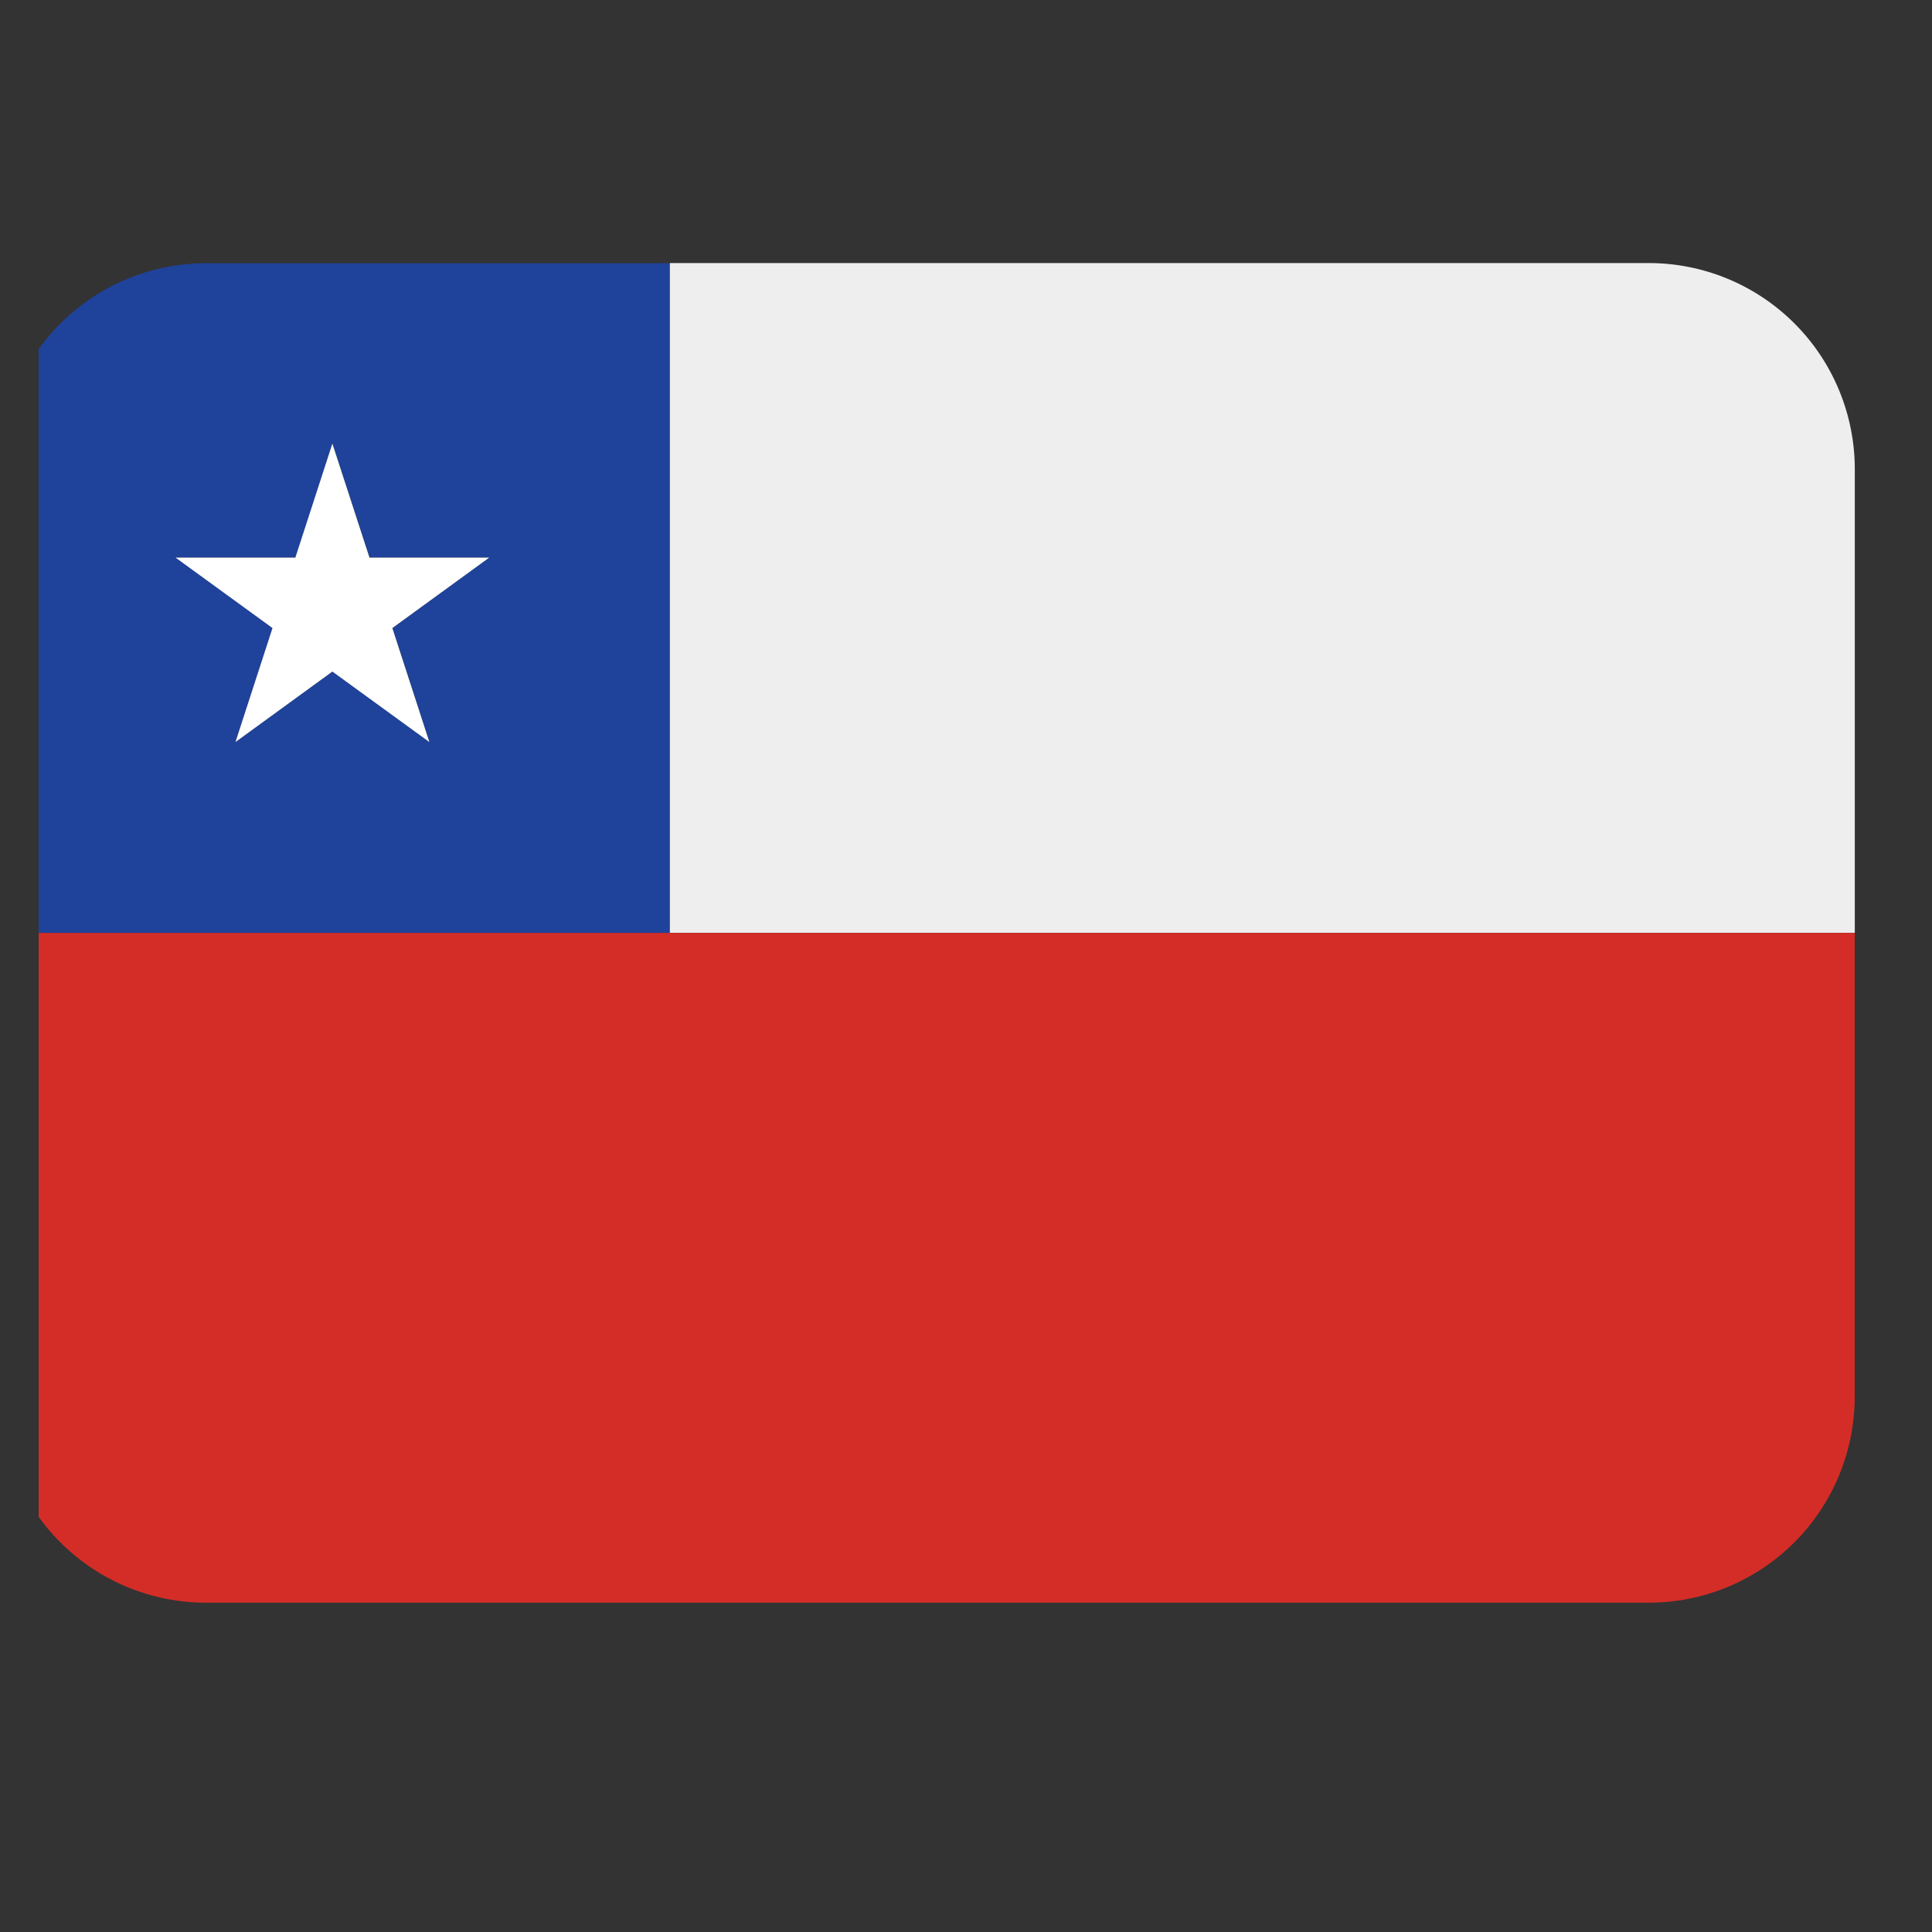 <svg width="25" height="25" viewBox="0 0 25 25" fill="none" xmlns="http://www.w3.org/2000/svg">
<rect x="0" y="0" width="25" height="25" fill="#333333" stroke="none"/>
<g clip-path="url(#clip0_2_3814)">
<path d="M8.667 3.406H2.667C1.959 3.406 1.281 3.687 0.781 4.187C0.281 4.687 0 5.366 0 6.073L0 12.073H8.667V3.406ZM5.558 9.601L4.303 8.69L3.049 9.601L3.528 8.126L2.273 7.214H3.824L4.303 5.74L4.783 7.214H6.333L5.079 8.126L5.558 9.601Z" fill="#1F429B"/>
<path d="M21.335 3.404H8.668V12.071H24.001V6.071C24.001 5.364 23.72 4.685 23.22 4.185C22.72 3.685 22.042 3.404 21.335 3.404Z" fill="#EEEEEE"/>
<path d="M0 12.072V18.072C0 18.779 0.281 19.458 0.781 19.958C1.281 20.458 1.959 20.739 2.667 20.739H21.333C22.041 20.739 22.719 20.458 23.219 19.958C23.719 19.458 24 18.779 24 18.072V12.072H0Z" fill="#D42D27"/>
<path d="M4.781 7.215L4.301 5.74L3.822 7.215H2.271L3.526 8.127L3.047 9.602L4.301 8.69L5.556 9.602L5.077 8.127L6.331 7.215H4.781Z" fill="white"/>
</g>
<defs>
<clipPath id="clip0_2_3814">
<rect width="24" height="24" fill="white" transform="translate(0.5 0.488)"/>
</clipPath>
</defs>
</svg>
